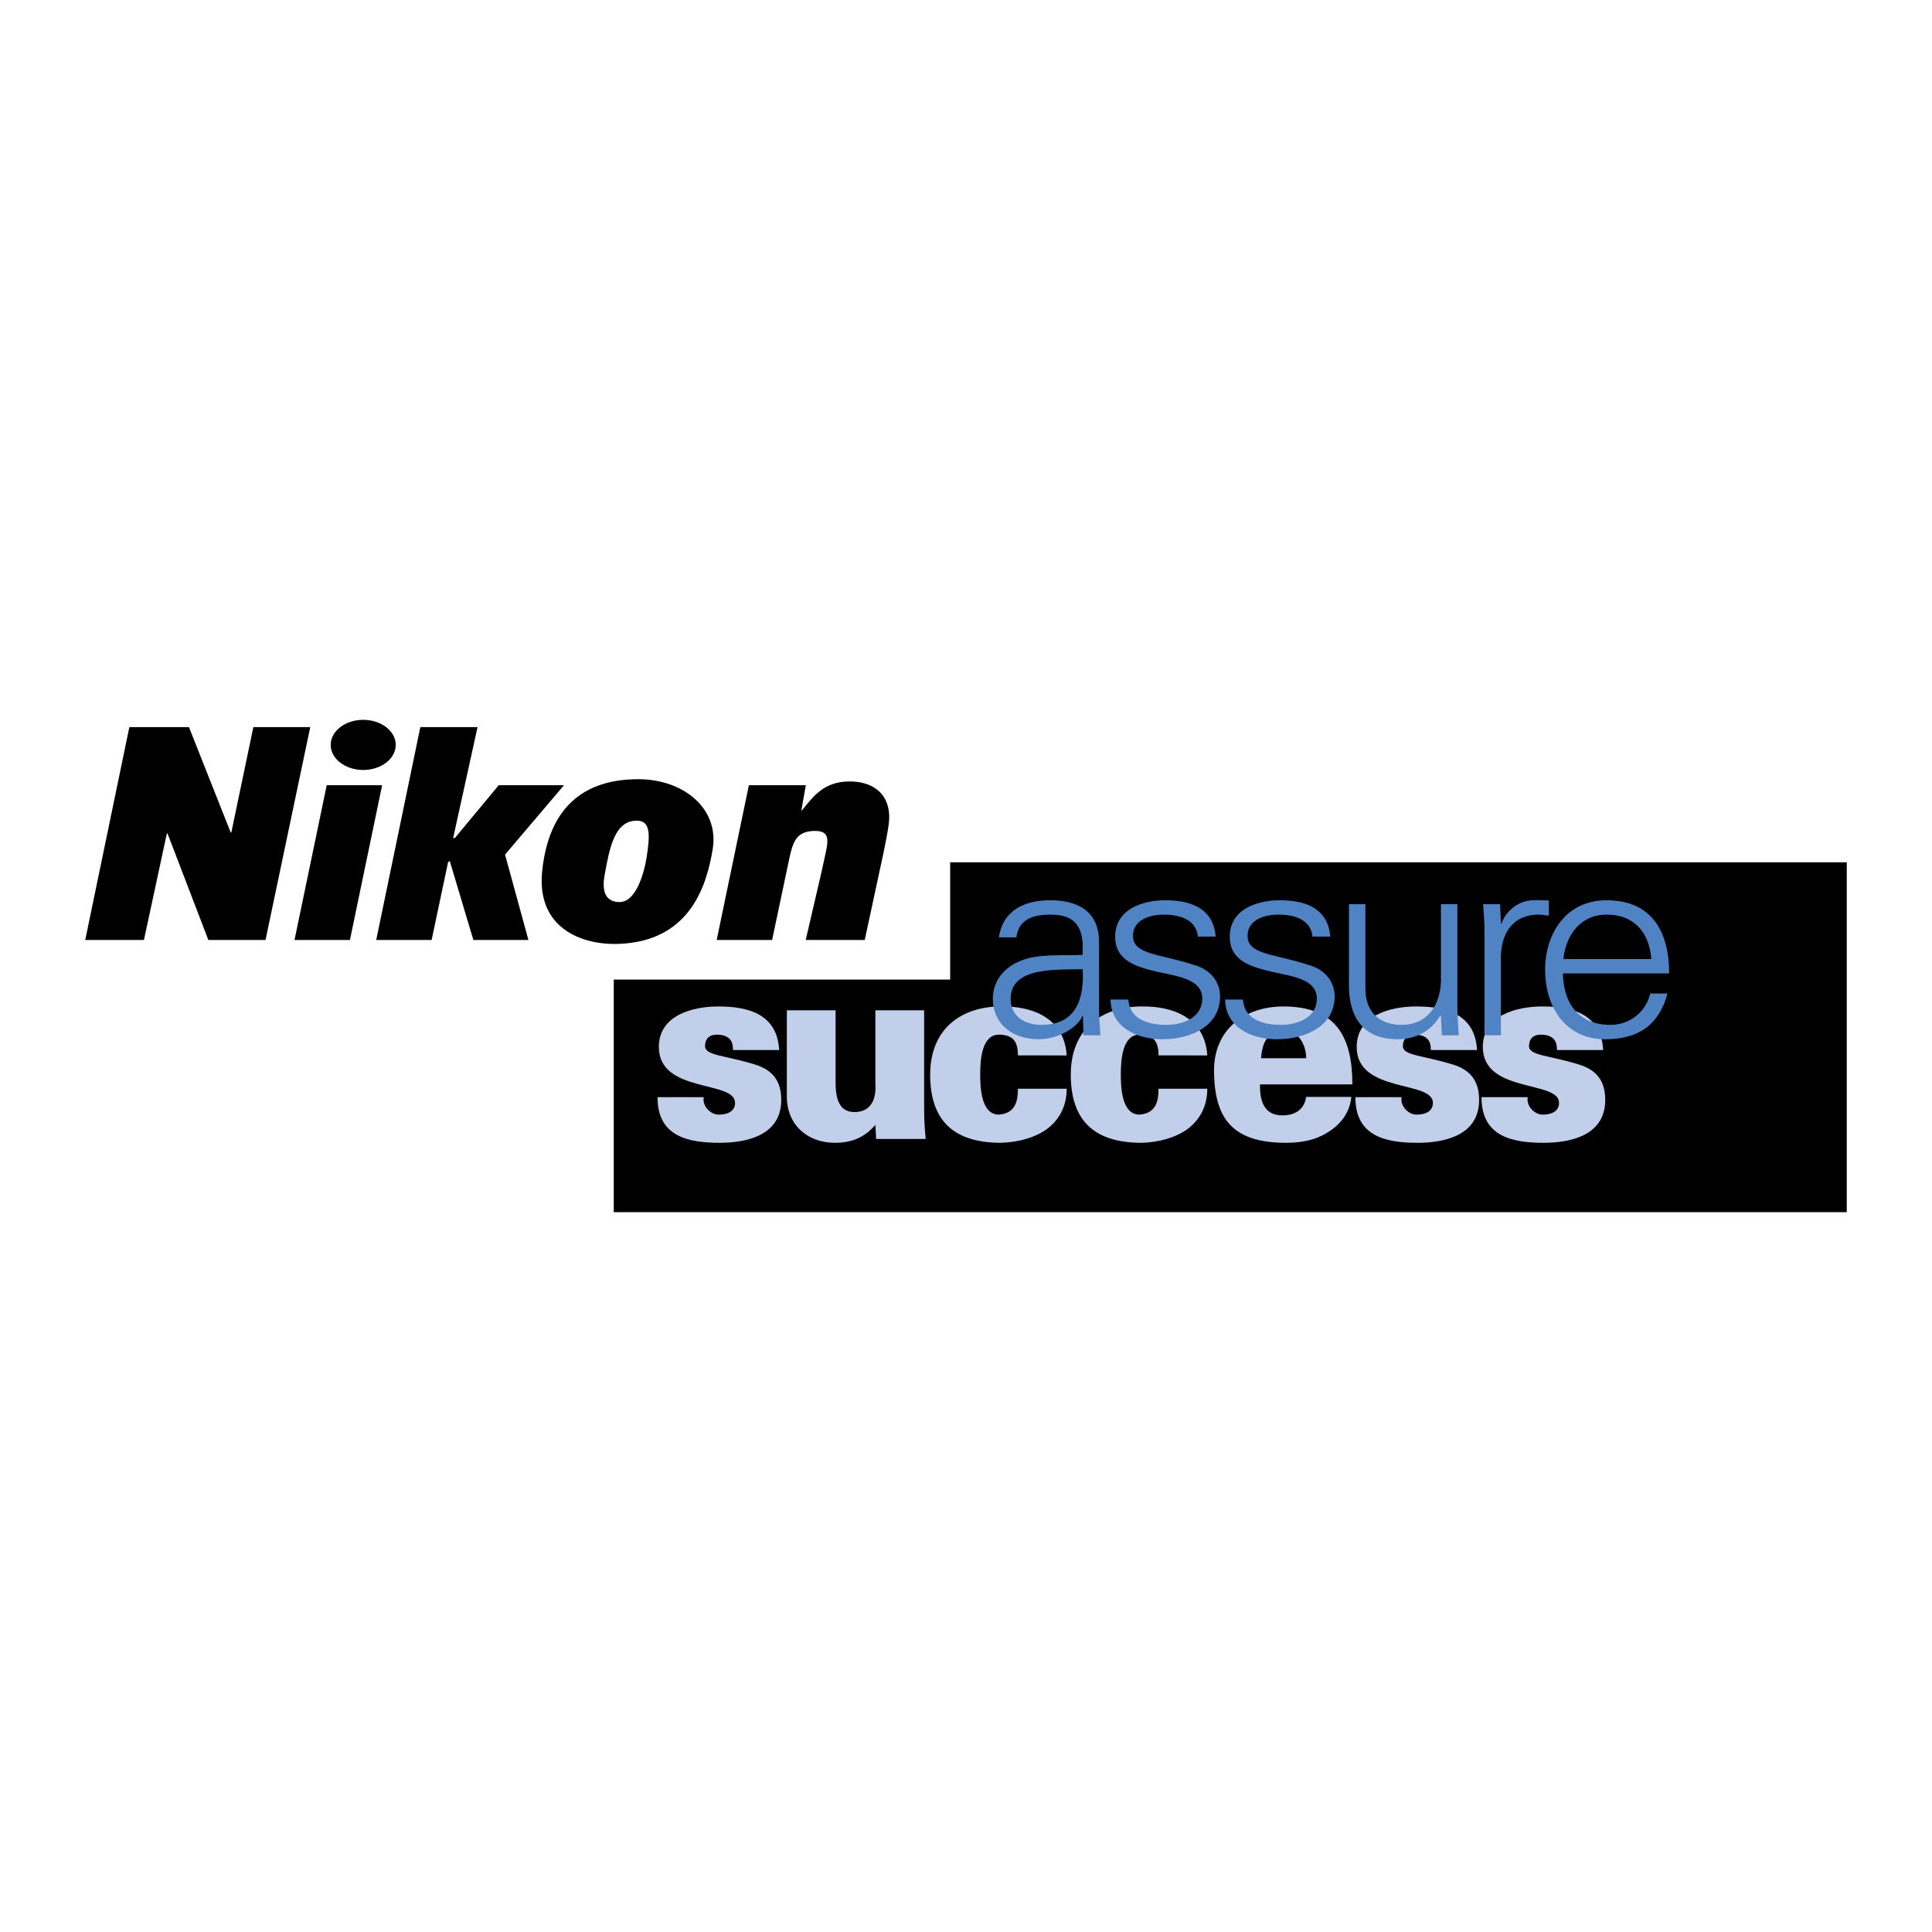 <?xml version="1.0" encoding="utf-8"?>
<!-- Generator: Adobe Illustrator 13.0.0, SVG Export Plug-In . SVG Version: 6.00 Build 14948)  -->
<!DOCTYPE svg PUBLIC "-//W3C//DTD SVG 1.0//EN" "http://www.w3.org/TR/2001/REC-SVG-20010904/DTD/svg10.dtd">
<svg version="1.0" id="Layer_1" xmlns="http://www.w3.org/2000/svg" xmlns:xlink="http://www.w3.org/1999/xlink" x="0px" y="0px"
	 width="192.756px" height="192.756px" viewBox="0 0 192.756 192.756" enable-background="new 0 0 192.756 192.756"
	 xml:space="preserve">
<g>
	<polygon fill-rule="evenodd" clip-rule="evenodd" fill="#FFFFFF" points="0,0 192.756,0 192.756,192.756 0,192.756 0,0 	"/>
	<polygon fill-rule="evenodd" clip-rule="evenodd" points="61.235,97.734 94.798,97.734 94.798,86.031 184.252,86.031 
		184.252,120.938 61.235,120.938 61.235,97.734 	"/>
	<path fill-rule="evenodd" clip-rule="evenodd" fill="#C2CFEA" d="M77.74,104.761c-0.205-3.554-3.021-4.347-6.067-4.347
		c-2.56,0-5.94,0.869-5.94,4.04c0,4.654,7.604,3.299,7.604,5.575c0,0.817-0.691,1.176-1.639,1.176c-0.461,0-0.871-0.256-1.152-0.588
		c-0.281-0.332-0.41-0.768-0.333-1.151h-4.608c-0.025,3.913,3.047,4.552,6.196,4.552c2.944,0,6.144-0.869,6.144-4.271
		c0-2.096-1.049-3.042-2.585-3.528c-3.047-0.946-5.018-0.895-5.018-1.841c0-0.742,0.435-1.151,1.152-1.151
		c0.666,0,1.075,0.18,1.331,0.461c0.23,0.256,0.307,0.639,0.307,1.073H77.74L77.74,104.761z"/>
	<path fill-rule="evenodd" clip-rule="evenodd" fill="#C2CFEA" d="M87.414,113.635h4.941c-0.128-1.381-0.154-2.148-0.154-3.299
		v-9.538h-4.864v7.364c0,0.153,0.307,2.787-2.1,2.787c-1.51,0-1.817-1.355-1.869-2.608v-7.543h-4.864v8.592
		c0,2.838,2.048,4.628,4.813,4.628c1.639,0,2.919-0.511,4.02-1.79L87.414,113.635L87.414,113.635z"/>
	<path fill-rule="evenodd" clip-rule="evenodd" fill="#C2CFEA" d="M106.423,105.298c-0.23-3.656-3.303-4.935-6.555-4.884
		c-3.865,0-7.065,2.147-7.065,6.802c0,4.449,2.202,6.802,7.065,6.802c1.69-0.051,3.328-0.485,4.558-1.354
		c1.203-0.896,1.997-2.225,1.997-4.041h-4.864c0,1.151-0.205,2.455-1.895,2.583c-1.767,0-1.869-2.659-1.869-3.989
		c0-1.329,0.103-3.989,1.869-3.989c0.742,0,1.229,0.205,1.51,0.562c0.282,0.358,0.385,0.87,0.385,1.509H106.423L106.423,105.298z"/>
	<path fill-rule="evenodd" clip-rule="evenodd" fill="#C2CFEA" d="M120.452,105.298c-0.23-3.656-3.303-4.935-6.554-4.884
		c-3.866,0-7.066,2.147-7.066,6.802c0,4.449,2.201,6.802,7.066,6.802c1.689-0.051,3.328-0.485,4.557-1.354
		c1.203-0.896,1.997-2.225,1.997-4.041h-4.864c0,1.151-0.205,2.455-1.895,2.583c-1.767,0-1.869-2.659-1.869-3.989
		c0-1.329,0.103-3.989,1.869-3.989c0.742,0,1.229,0.205,1.511,0.562c0.281,0.358,0.384,0.87,0.384,1.509H120.452L120.452,105.298z"
		/>
	<path fill-rule="evenodd" clip-rule="evenodd" fill="#C2CFEA" d="M134.926,108.188c0-4.781-1.664-7.773-6.887-7.773
		c-3.865,0-6.912,2.301-6.912,6.367c0,5.037,2.048,7.236,7.193,7.236c1.511,0,2.944-0.281,4.071-0.997
		c1.229-0.716,2.278-1.917,2.432-3.58h-4.506c-0.179,1.202-1.023,1.841-2.381,1.841c-1.817,0-2.253-1.432-2.228-3.094H134.926
		L134.926,108.188z M125.812,105.579c0.128-1.457,0.538-2.659,2.228-2.736c0.742-0.051,1.306,0.282,1.689,0.818
		c0.385,0.537,0.589,1.229,0.589,1.918H125.812L125.812,105.579z"/>
	<path fill-rule="evenodd" clip-rule="evenodd" fill="#C2CFEA" d="M147.364,104.761c-0.204-3.554-3.021-4.347-6.066-4.347
		c-2.561,0-5.94,0.869-5.94,4.04c0,4.654,7.604,3.299,7.604,5.575c0,0.817-0.69,1.176-1.638,1.176c-0.462,0-0.871-0.256-1.152-0.588
		s-0.409-0.768-0.333-1.151h-4.608c-0.025,3.913,3.047,4.552,6.196,4.552c2.943,0,6.144-0.869,6.144-4.271
		c0-2.096-1.05-3.042-2.586-3.528c-3.046-0.946-5.018-0.895-5.018-1.841c0-0.742,0.436-1.151,1.152-1.151
		c0.665,0,1.075,0.18,1.331,0.461c0.23,0.256,0.308,0.639,0.308,1.073H147.364L147.364,104.761z"/>
	<path fill-rule="evenodd" clip-rule="evenodd" fill="#C2CFEA" d="M159.949,104.761c-0.205-3.554-3.021-4.347-6.067-4.347
		c-2.561,0-5.94,0.869-5.94,4.04c0,4.654,7.604,3.299,7.604,5.575c0,0.817-0.691,1.176-1.639,1.176
		c-0.461,0-0.871-0.256-1.152-0.588s-0.409-0.768-0.333-1.151h-4.608c-0.025,3.913,3.047,4.552,6.196,4.552
		c2.943,0,6.144-0.869,6.144-4.271c0-2.096-1.049-3.042-2.585-3.528c-3.047-0.946-5.019-0.895-5.019-1.841
		c0-0.742,0.436-1.151,1.152-1.151c0.666,0,1.075,0.18,1.331,0.461c0.23,0.256,0.308,0.639,0.308,1.073H159.949L159.949,104.761z"/>
	<path fill-rule="evenodd" clip-rule="evenodd" fill="#5083C3" d="M100.832,99.646c0-3.285,4.862-2.868,7.184-2.946
		c0.164,2.737-0.519,5.551-4.098,5.551C102.252,102.251,100.832,101.418,100.832,99.646L100.832,99.646z M108.016,95.266
		c-1.994,0.104-4.37-0.156-6.2,0.599c-1.64,0.652-2.76,2.008-2.76,3.78c0,2.554,2.021,4.04,4.562,4.04
		c1.857,0,3.688-1.043,4.288-2.138l0.082-0.183h0.055l0.055,1.929h1.693c-0.055-0.886-0.163-1.929-0.136-2.945v-6.203
		c0.055-2.998-1.83-4.327-4.862-4.327c-2.623,0-4.727,1.017-5.136,3.701h1.748c0.219-1.772,1.639-2.268,3.359-2.268
		c1.94,0,3.087,0.678,3.251,2.815V95.266L108.016,95.266z"/>
	<path fill-rule="evenodd" clip-rule="evenodd" fill="#5083C3" d="M111.261,93.468c0,2.424,2.186,3.023,4.344,3.519
		c2.186,0.469,4.343,0.782,4.343,2.659c0,1.824-1.83,2.605-3.578,2.605c-1.857,0-3.66-0.573-3.797-2.527h-1.775
		c0.055,2.893,2.786,3.962,5.162,3.962c2.896,0,5.765-1.33,5.765-4.275c0-1.407-0.902-2.58-2.322-3.049
		c-3.715-1.251-6.365-1.069-6.365-2.998c0-1.538,1.558-2.111,3.087-2.111c1.694,0,3.224,0.547,3.388,2.189h1.775
		c-0.219-2.763-2.403-3.623-4.999-3.623C113.884,89.818,111.261,90.757,111.261,93.468L111.261,93.468z"/>
	<path fill-rule="evenodd" clip-rule="evenodd" fill="#5083C3" d="M122.694,93.468c0,2.424,2.186,3.023,4.344,3.519
		c2.186,0.469,4.343,0.782,4.343,2.659c0,1.824-1.83,2.605-3.578,2.605c-1.857,0-3.66-0.573-3.797-2.527h-1.775
		c0.055,2.893,2.786,3.962,5.163,3.962c2.895,0,5.764-1.33,5.764-4.275c0-1.407-0.901-2.58-2.322-3.049
		c-3.715-1.251-6.365-1.069-6.365-2.998c0-1.538,1.558-2.111,3.087-2.111c1.693,0,3.224,0.547,3.388,2.189h1.775
		c-0.219-2.763-2.403-3.623-4.999-3.623C125.317,89.818,122.694,90.757,122.694,93.468L122.694,93.468z"/>
	<path fill-rule="evenodd" clip-rule="evenodd" fill="#5083C3" d="M143.764,97.742c0,2.346-1.229,4.509-3.934,4.509
		c-2.239,0-3.605-1.329-3.605-3.597v-8.445h-1.639v8.184c0,1.512,0.354,5.292,4.835,5.292c1.775,0,3.332-0.757,4.288-2.372
		l0.055,0.052l0.082,1.929h1.694c-0.055-0.886-0.137-1.929-0.137-2.945V90.209h-1.64V97.742L143.764,97.742z"/>
	<path fill-rule="evenodd" clip-rule="evenodd" fill="#5083C3" d="M149.745,95.422c0.055-2.502,1.339-4.17,3.77-4.17
		c0.328,0,0.684,0.078,1.011,0.104v-1.512c-0.546-0.026-1.093-0.052-1.639-0.026c-1.366,0.052-2.596,0.991-3.087,2.32h-0.055
		l-0.082-1.929h-1.693c0.055,0.886,0.164,1.929,0.137,2.945v10.139h1.639V95.422L149.745,95.422z"/>
	<path fill-rule="evenodd" clip-rule="evenodd" fill="#5083C3" d="M166.529,97.117c0-4.093-1.666-7.299-6.256-7.299
		c-4.07,0-6.118,3.389-6.118,6.934c0,3.57,1.912,6.934,6.009,6.934c3.306,0,5.354-1.435,6.201-4.562h-1.721
		c-0.41,1.799-2.021,3.128-3.961,3.128c-3.36,0-4.698-2.346-4.754-5.134H166.529L166.529,97.117z M155.985,95.683
		c0.218-2.294,1.639-4.431,4.315-4.431c2.841,0,4.262,1.903,4.453,4.431H155.985L155.985,95.683z"/>
	<path fill-rule="evenodd" clip-rule="evenodd" d="M32.993,74.319c0-1.382,1.453-2.502,3.244-2.502c1.792,0,3.245,1.12,3.245,2.502
		c0,1.382-1.453,2.502-3.245,2.502C34.446,76.821,32.993,75.701,32.993,74.319L32.993,74.319z M29.383,93.783h5.53l3.213-15.44
		h-5.53L29.383,93.783L29.383,93.783z"/>
	<path fill-rule="evenodd" clip-rule="evenodd" d="M60.335,87.229c0.495-2.694,0.985-5.275,3.113-5.351
		c1.442-0.052,1.442,1.29,1.062,3.68C64.3,86.88,63.525,90.038,61.778,90C60.112,89.964,60.109,88.458,60.335,87.229L60.335,87.229z
		 M54.091,86.94c-0.566,5.597,3.854,7.388,7.705,7.229c6.888-0.283,8.681-5.555,9.312-9.46c0.654-4.044-2.908-6.967-7.43-6.967
		C57.37,77.742,54.642,81.498,54.091,86.94L54.091,86.94z"/>
	<path fill-rule="evenodd" clip-rule="evenodd" d="M71.505,93.783h5.529l1.726-8.181c0.357-1.607,0.69-2.7,2.564-2.7
		c0.952,0,1.291,0.381,1.214,1.252c-0.055,0.622-0.388,1.916-0.567,2.809l-1.585,6.82h5.89l1.875-8.717
		c0.238-1.13,0.443-2.227,0.527-2.906c0.316-2.569-1.217-4.237-4.012-4.194c-2.466,0.038-3.523,1.483-4.654,2.881h-0.06l0.446-2.504
		h-5.682L71.505,93.783L71.505,93.783z"/>
	<polygon fill-rule="evenodd" clip-rule="evenodd" points="37.535,93.783 43.064,93.783 44.703,86.029 44.873,85.901 47.228,93.783 
		52.722,93.783 50.388,85.264 56.268,78.342 49.758,78.342 45.38,83.611 45.21,83.611 47.647,72.541 41.938,72.541 37.535,93.783 	
		"/>
	<polygon fill-rule="evenodd" clip-rule="evenodd" points="8.504,93.783 14.361,93.783 16.65,83.145 16.709,83.145 20.787,93.783 
		26.492,93.783 30.954,72.541 25.278,72.541 23.078,83.062 23.019,83.062 18.852,72.541 12.907,72.541 8.504,93.783 	"/>
</g>
</svg>
